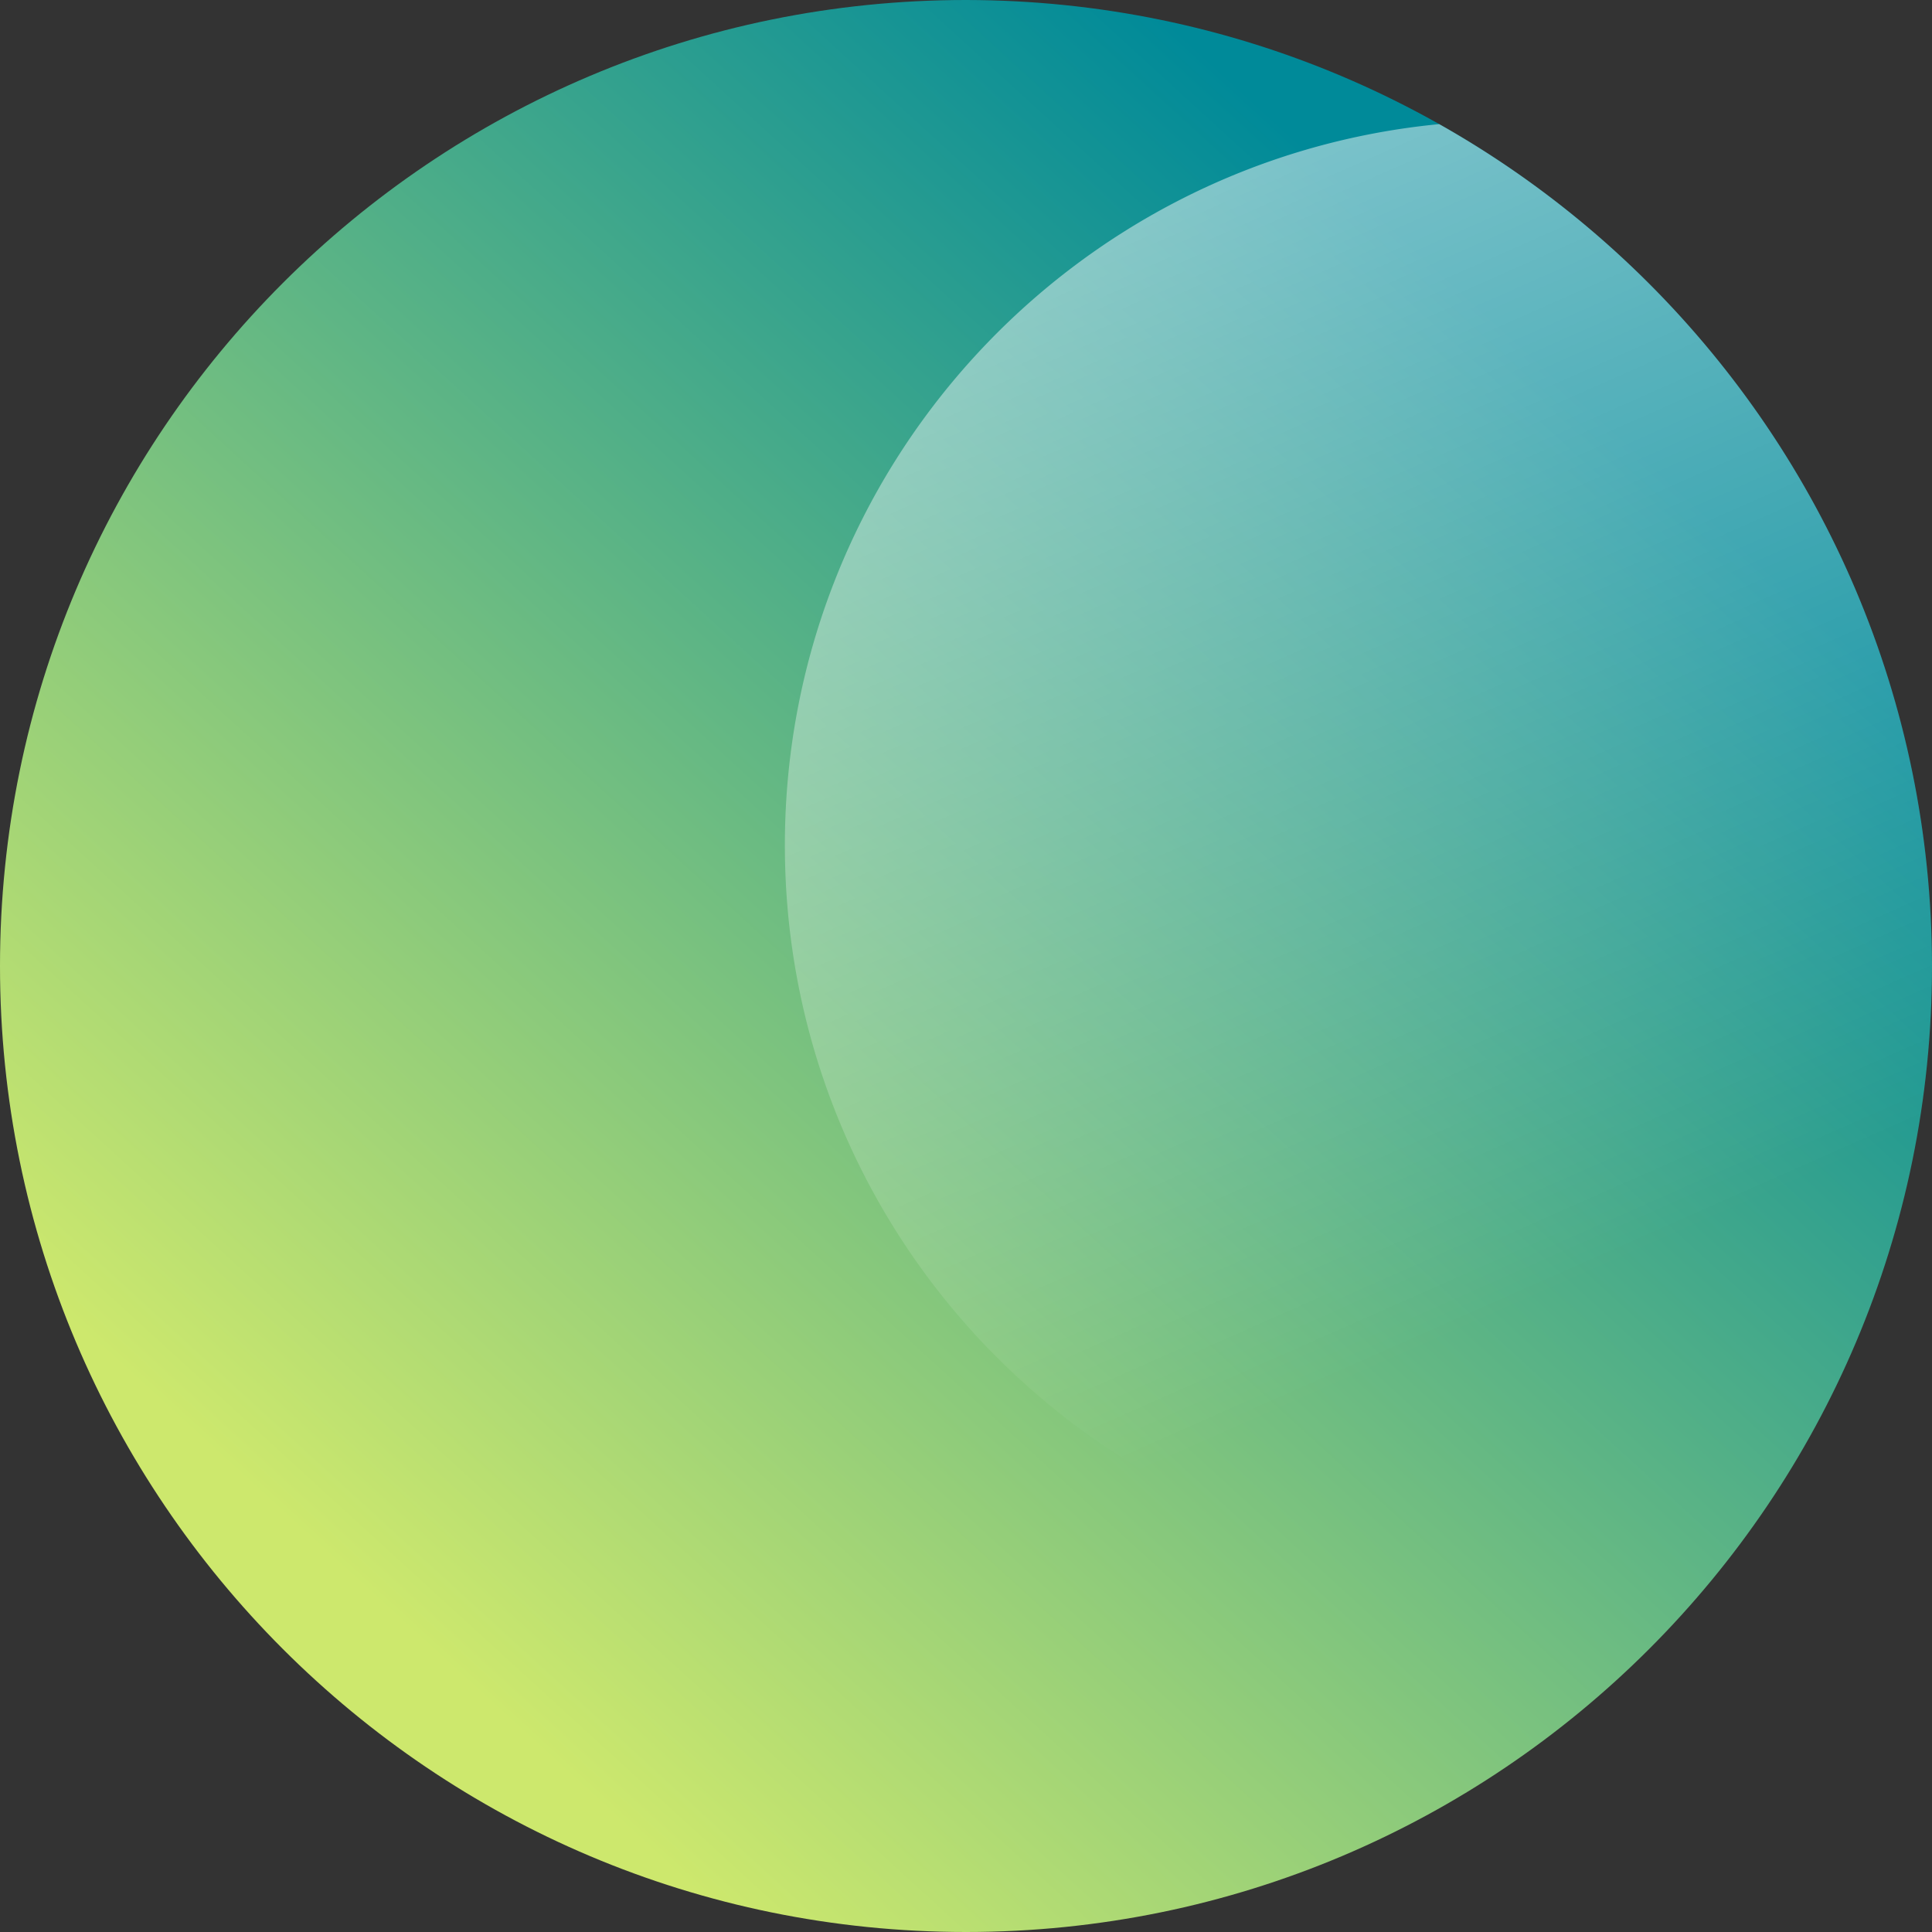 <svg width="32" height="32" xmlns="http://www.w3.org/2000/svg"><rect width="100%" height="100%" fill="#333333" stroke="none"/><defs>
<linearGradient x1="20.313%" y1="83.13%" x2="79.211%" y2="18.665%" id="a">
<stop stop-color="#CDE86D" offset="0%"/><stop stop-color="#008A99" offset="100%"/></linearGradient>
<linearGradient x1="50%" y1="0%" x2="77.135%" y2="77.109%" id="b"><stop stop-color="#FFF" stop-opacity=".48" offset="0%"/>
<stop stop-color="#FFF" stop-opacity="0" offset="100%"/></linearGradient></defs>
<g fill="none" fill-rule="evenodd"><path d="M16 0C7.163 0 0 7.163 0 16s7.163 16 16 16 16-7.163 16-16C31.99 7.168 24.832.01 16 0z" fill="url(#a)"/>
<path d="M29.012 25.313A11.98 11.98 0 0 1 25 26c-6.627 0-12-5.373-12-12 0-6.235 4.756-11.36 10.838-11.944C28.705 4.8 31.993 10.016 32 16c0 3.474-1.107 6.69-2.988 9.313z" fill="url(#b)"/></g>
</svg>